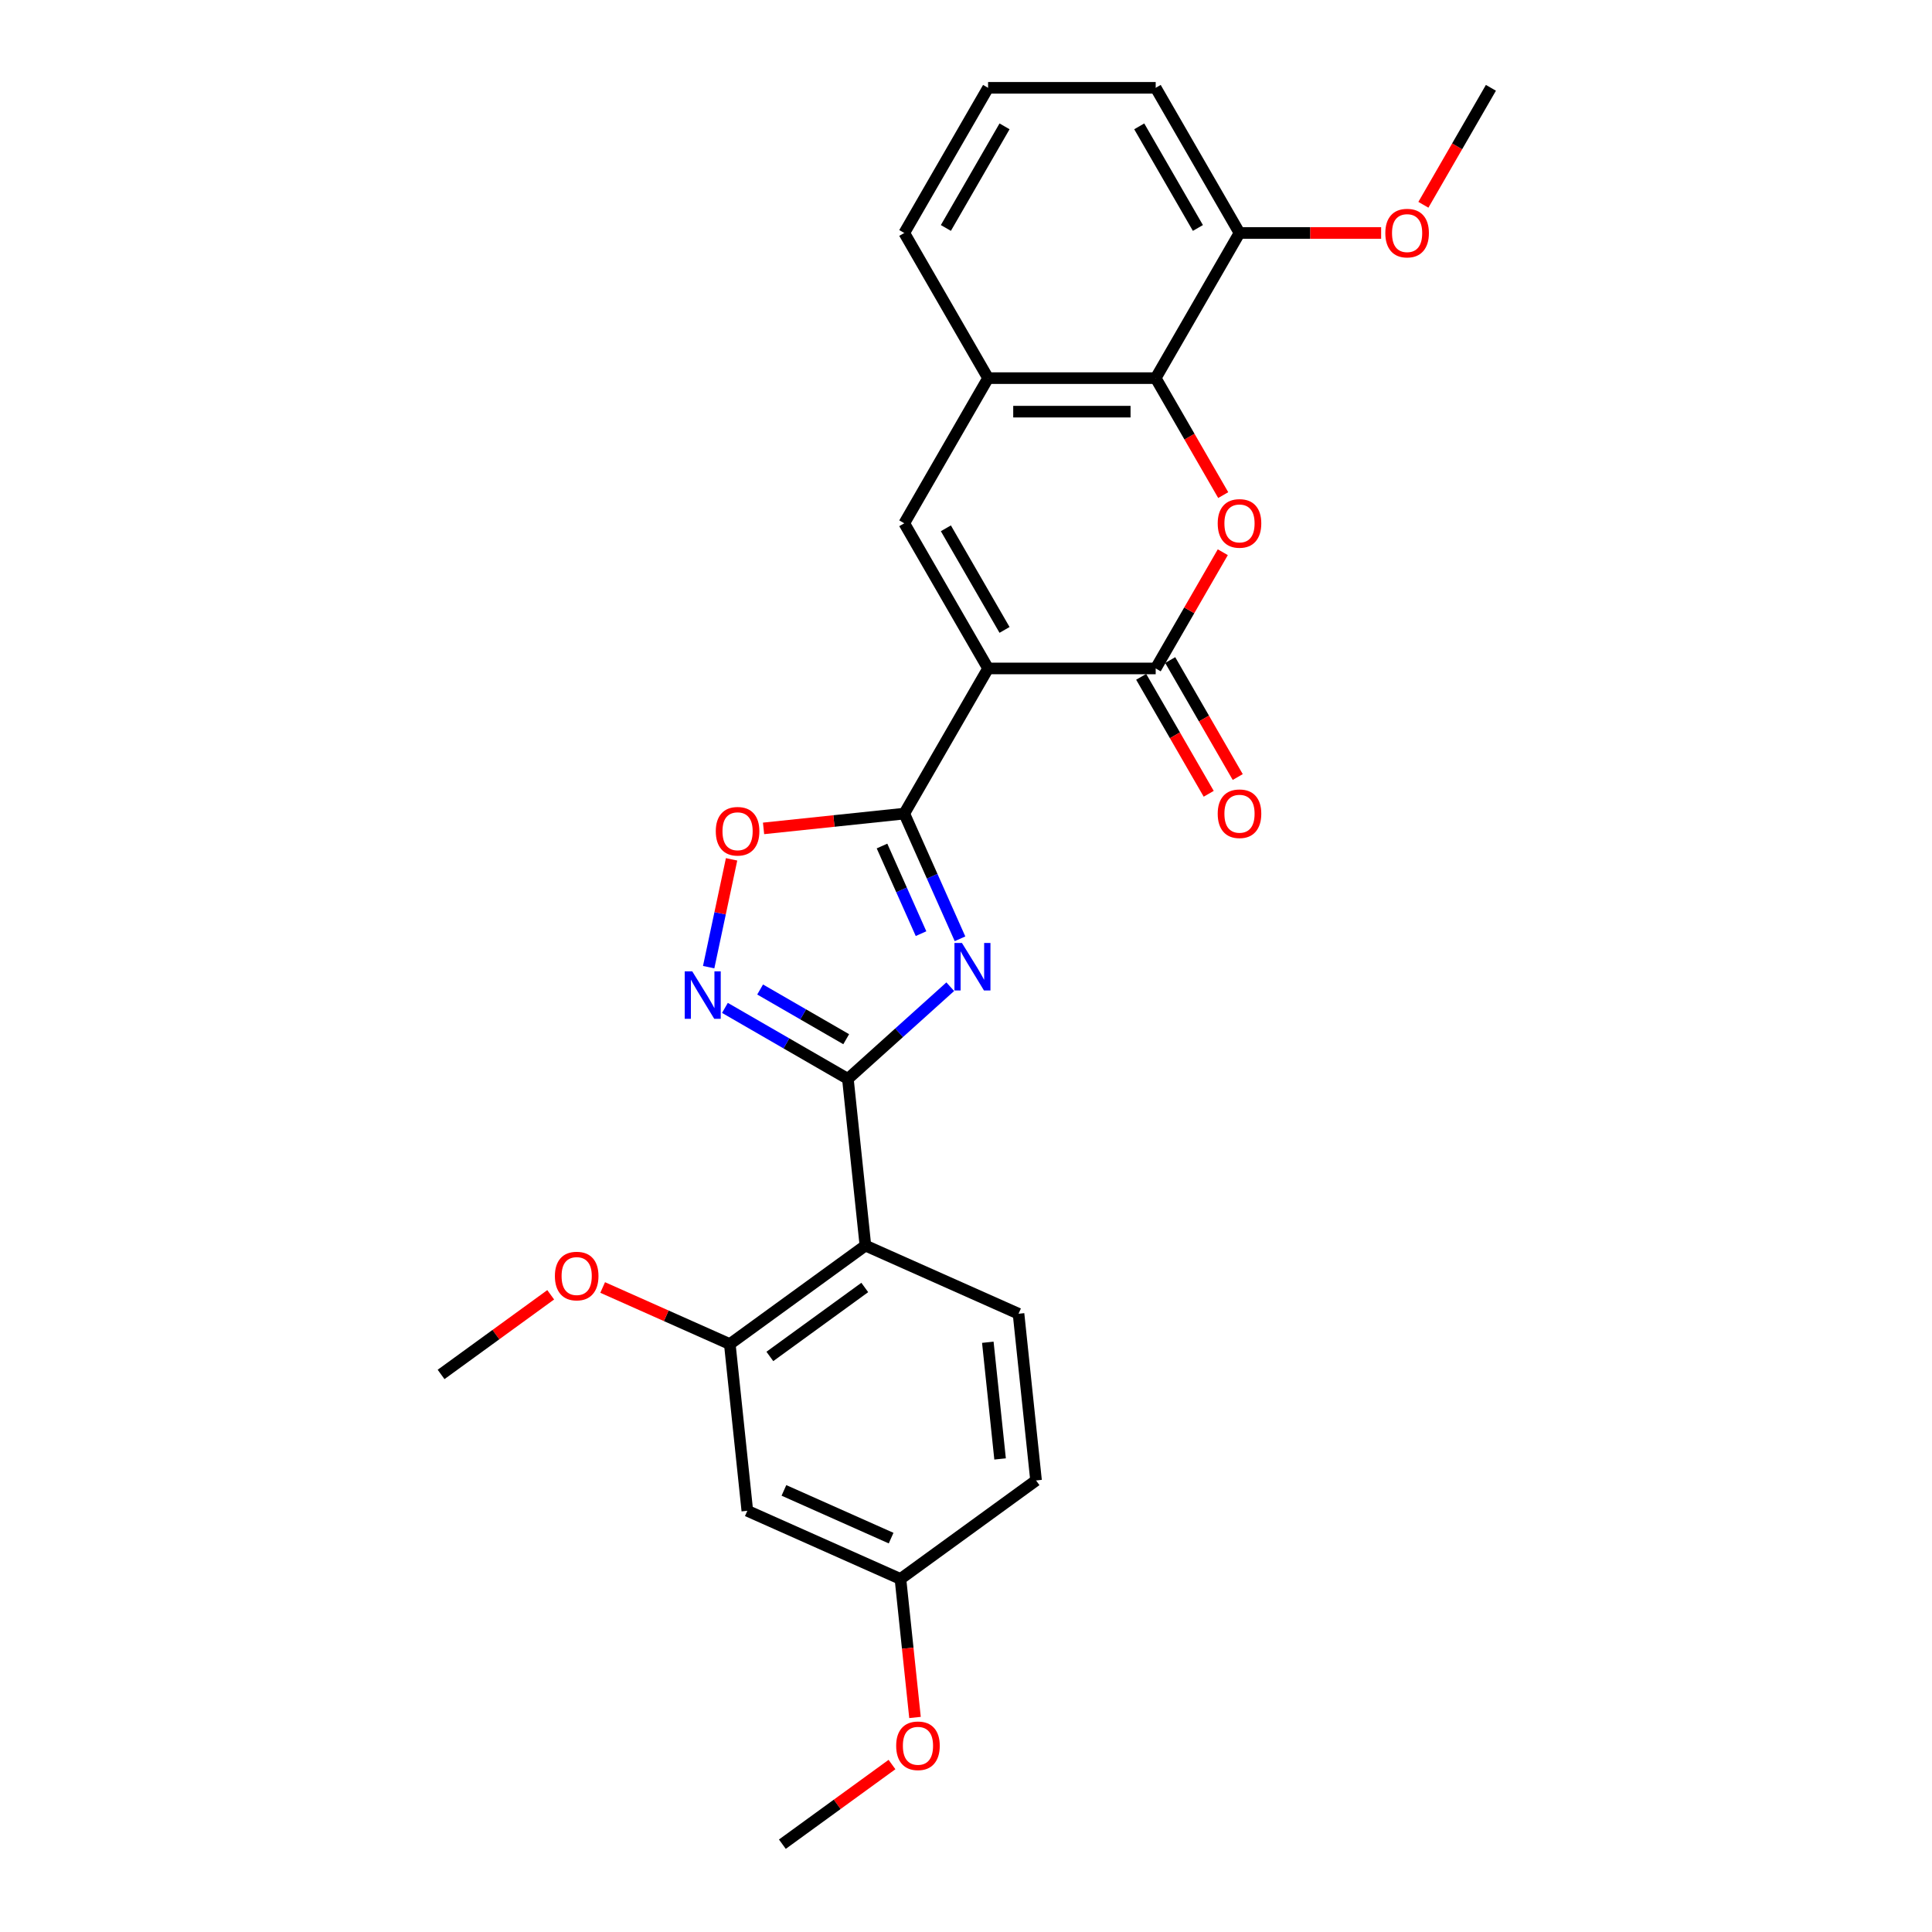 <?xml version='1.0' encoding='iso-8859-1'?>
<svg version='1.1' baseProfile='full'
              xmlns='http://www.w3.org/2000/svg'
                      xmlns:rdkit='http://www.rdkit.org/xml'
                      xmlns:xlink='http://www.w3.org/1999/xlink'
                  xml:space='preserve'
width='1000px' height='1000px' viewBox='0 0 1000 1000'>
<!-- END OF HEADER -->
<rect style='opacity:1.0;fill:#FFFFFF;stroke:none' width='1000' height='1000' x='0' y='0'> </rect>
<path class='bond-1' d='M 511.428,345.987 L 468.05,421.12' style='fill:none;fill-rule:evenodd;stroke:#000000;stroke-width:6px;stroke-linecap:butt;stroke-linejoin:miter;stroke-opacity:1' />
<path class='bond-3' d='M 511.428,345.987 L 598.185,345.987' style='fill:none;fill-rule:evenodd;stroke:#000000;stroke-width:6px;stroke-linecap:butt;stroke-linejoin:miter;stroke-opacity:1' />
<path class='bond-5' d='M 511.428,345.987 L 468.05,270.854' style='fill:none;fill-rule:evenodd;stroke:#000000;stroke-width:6px;stroke-linecap:butt;stroke-linejoin:miter;stroke-opacity:1' />
<path class='bond-5' d='M 519.948,326.042 L 489.584,273.448' style='fill:none;fill-rule:evenodd;stroke:#000000;stroke-width:6px;stroke-linecap:butt;stroke-linejoin:miter;stroke-opacity:1' />
<path class='bond-0' d='M 496.902,485.922 L 482.476,453.521' style='fill:none;fill-rule:evenodd;stroke:#0000FF;stroke-width:6px;stroke-linecap:butt;stroke-linejoin:miter;stroke-opacity:1' />
<path class='bond-0' d='M 482.476,453.521 L 468.05,421.12' style='fill:none;fill-rule:evenodd;stroke:#000000;stroke-width:6px;stroke-linecap:butt;stroke-linejoin:miter;stroke-opacity:1' />
<path class='bond-0' d='M 476.723,483.26 L 466.625,460.579' style='fill:none;fill-rule:evenodd;stroke:#0000FF;stroke-width:6px;stroke-linecap:butt;stroke-linejoin:miter;stroke-opacity:1' />
<path class='bond-0' d='M 466.625,460.579 L 456.527,437.898' style='fill:none;fill-rule:evenodd;stroke:#000000;stroke-width:6px;stroke-linecap:butt;stroke-linejoin:miter;stroke-opacity:1' />
<path class='bond-2' d='M 491.851,510.719 L 465.358,534.573' style='fill:none;fill-rule:evenodd;stroke:#0000FF;stroke-width:6px;stroke-linecap:butt;stroke-linejoin:miter;stroke-opacity:1' />
<path class='bond-2' d='M 465.358,534.573 L 438.865,558.427' style='fill:none;fill-rule:evenodd;stroke:#000000;stroke-width:6px;stroke-linecap:butt;stroke-linejoin:miter;stroke-opacity:1' />
<path class='bond-8' d='M 468.05,421.12 L 431.633,424.948' style='fill:none;fill-rule:evenodd;stroke:#000000;stroke-width:6px;stroke-linecap:butt;stroke-linejoin:miter;stroke-opacity:1' />
<path class='bond-8' d='M 431.633,424.948 L 395.216,428.775' style='fill:none;fill-rule:evenodd;stroke:#FF0000;stroke-width:6px;stroke-linecap:butt;stroke-linejoin:miter;stroke-opacity:1' />
<path class='bond-7' d='M 438.865,558.427 L 447.933,644.708' style='fill:none;fill-rule:evenodd;stroke:#000000;stroke-width:6px;stroke-linecap:butt;stroke-linejoin:miter;stroke-opacity:1' />
<path class='bond-28' d='M 438.865,558.427 L 407.041,540.054' style='fill:none;fill-rule:evenodd;stroke:#000000;stroke-width:6px;stroke-linecap:butt;stroke-linejoin:miter;stroke-opacity:1' />
<path class='bond-28' d='M 407.041,540.054 L 375.218,521.681' style='fill:none;fill-rule:evenodd;stroke:#0000FF;stroke-width:6px;stroke-linecap:butt;stroke-linejoin:miter;stroke-opacity:1' />
<path class='bond-28' d='M 437.993,537.889 L 415.717,525.028' style='fill:none;fill-rule:evenodd;stroke:#000000;stroke-width:6px;stroke-linecap:butt;stroke-linejoin:miter;stroke-opacity:1' />
<path class='bond-28' d='M 415.717,525.028 L 393.441,512.166' style='fill:none;fill-rule:evenodd;stroke:#0000FF;stroke-width:6px;stroke-linecap:butt;stroke-linejoin:miter;stroke-opacity:1' />
<path class='bond-4' d='M 598.185,345.987 L 615.551,315.908' style='fill:none;fill-rule:evenodd;stroke:#000000;stroke-width:6px;stroke-linecap:butt;stroke-linejoin:miter;stroke-opacity:1' />
<path class='bond-4' d='M 615.551,315.908 L 632.917,285.828' style='fill:none;fill-rule:evenodd;stroke:#FF0000;stroke-width:6px;stroke-linecap:butt;stroke-linejoin:miter;stroke-opacity:1' />
<path class='bond-14' d='M 590.671,350.325 L 608.148,380.595' style='fill:none;fill-rule:evenodd;stroke:#000000;stroke-width:6px;stroke-linecap:butt;stroke-linejoin:miter;stroke-opacity:1' />
<path class='bond-14' d='M 608.148,380.595 L 625.625,410.866' style='fill:none;fill-rule:evenodd;stroke:#FF0000;stroke-width:6px;stroke-linecap:butt;stroke-linejoin:miter;stroke-opacity:1' />
<path class='bond-14' d='M 605.698,341.649 L 623.175,371.92' style='fill:none;fill-rule:evenodd;stroke:#000000;stroke-width:6px;stroke-linecap:butt;stroke-linejoin:miter;stroke-opacity:1' />
<path class='bond-14' d='M 623.175,371.92 L 640.651,402.19' style='fill:none;fill-rule:evenodd;stroke:#FF0000;stroke-width:6px;stroke-linecap:butt;stroke-linejoin:miter;stroke-opacity:1' />
<path class='bond-27' d='M 633.138,256.262 L 615.661,225.991' style='fill:none;fill-rule:evenodd;stroke:#FF0000;stroke-width:6px;stroke-linecap:butt;stroke-linejoin:miter;stroke-opacity:1' />
<path class='bond-27' d='M 615.661,225.991 L 598.185,195.721' style='fill:none;fill-rule:evenodd;stroke:#000000;stroke-width:6px;stroke-linecap:butt;stroke-linejoin:miter;stroke-opacity:1' />
<path class='bond-10' d='M 468.05,270.854 L 511.428,195.721' style='fill:none;fill-rule:evenodd;stroke:#000000;stroke-width:6px;stroke-linecap:butt;stroke-linejoin:miter;stroke-opacity:1' />
<path class='bond-6' d='M 366.804,500.596 L 372.734,472.695' style='fill:none;fill-rule:evenodd;stroke:#0000FF;stroke-width:6px;stroke-linecap:butt;stroke-linejoin:miter;stroke-opacity:1' />
<path class='bond-6' d='M 372.734,472.695 L 378.665,444.793' style='fill:none;fill-rule:evenodd;stroke:#FF0000;stroke-width:6px;stroke-linecap:butt;stroke-linejoin:miter;stroke-opacity:1' />
<path class='bond-11' d='M 447.933,644.708 L 377.746,695.702' style='fill:none;fill-rule:evenodd;stroke:#000000;stroke-width:6px;stroke-linecap:butt;stroke-linejoin:miter;stroke-opacity:1' />
<path class='bond-11' d='M 447.604,666.395 L 398.473,702.091' style='fill:none;fill-rule:evenodd;stroke:#000000;stroke-width:6px;stroke-linecap:butt;stroke-linejoin:miter;stroke-opacity:1' />
<path class='bond-12' d='M 447.933,644.708 L 527.189,679.995' style='fill:none;fill-rule:evenodd;stroke:#000000;stroke-width:6px;stroke-linecap:butt;stroke-linejoin:miter;stroke-opacity:1' />
<path class='bond-9' d='M 598.185,195.721 L 511.428,195.721' style='fill:none;fill-rule:evenodd;stroke:#000000;stroke-width:6px;stroke-linecap:butt;stroke-linejoin:miter;stroke-opacity:1' />
<path class='bond-9' d='M 585.171,213.072 L 524.442,213.072' style='fill:none;fill-rule:evenodd;stroke:#000000;stroke-width:6px;stroke-linecap:butt;stroke-linejoin:miter;stroke-opacity:1' />
<path class='bond-15' d='M 598.185,195.721 L 641.563,120.588' style='fill:none;fill-rule:evenodd;stroke:#000000;stroke-width:6px;stroke-linecap:butt;stroke-linejoin:miter;stroke-opacity:1' />
<path class='bond-20' d='M 511.428,195.721 L 468.05,120.588' style='fill:none;fill-rule:evenodd;stroke:#000000;stroke-width:6px;stroke-linecap:butt;stroke-linejoin:miter;stroke-opacity:1' />
<path class='bond-13' d='M 377.746,695.702 L 386.814,781.983' style='fill:none;fill-rule:evenodd;stroke:#000000;stroke-width:6px;stroke-linecap:butt;stroke-linejoin:miter;stroke-opacity:1' />
<path class='bond-18' d='M 377.746,695.702 L 344.842,681.052' style='fill:none;fill-rule:evenodd;stroke:#000000;stroke-width:6px;stroke-linecap:butt;stroke-linejoin:miter;stroke-opacity:1' />
<path class='bond-18' d='M 344.842,681.052 L 311.937,666.403' style='fill:none;fill-rule:evenodd;stroke:#FF0000;stroke-width:6px;stroke-linecap:butt;stroke-linejoin:miter;stroke-opacity:1' />
<path class='bond-17' d='M 527.189,679.995 L 536.258,766.276' style='fill:none;fill-rule:evenodd;stroke:#000000;stroke-width:6px;stroke-linecap:butt;stroke-linejoin:miter;stroke-opacity:1' />
<path class='bond-17' d='M 511.293,694.751 L 517.641,755.148' style='fill:none;fill-rule:evenodd;stroke:#000000;stroke-width:6px;stroke-linecap:butt;stroke-linejoin:miter;stroke-opacity:1' />
<path class='bond-30' d='M 386.814,781.983 L 466.07,817.27' style='fill:none;fill-rule:evenodd;stroke:#000000;stroke-width:6px;stroke-linecap:butt;stroke-linejoin:miter;stroke-opacity:1' />
<path class='bond-30' d='M 405.76,771.425 L 461.239,796.126' style='fill:none;fill-rule:evenodd;stroke:#000000;stroke-width:6px;stroke-linecap:butt;stroke-linejoin:miter;stroke-opacity:1' />
<path class='bond-19' d='M 641.563,120.588 L 678.217,120.588' style='fill:none;fill-rule:evenodd;stroke:#000000;stroke-width:6px;stroke-linecap:butt;stroke-linejoin:miter;stroke-opacity:1' />
<path class='bond-19' d='M 678.217,120.588 L 714.872,120.588' style='fill:none;fill-rule:evenodd;stroke:#FF0000;stroke-width:6px;stroke-linecap:butt;stroke-linejoin:miter;stroke-opacity:1' />
<path class='bond-29' d='M 641.563,120.588 L 598.185,45.455' style='fill:none;fill-rule:evenodd;stroke:#000000;stroke-width:6px;stroke-linecap:butt;stroke-linejoin:miter;stroke-opacity:1' />
<path class='bond-29' d='M 620.029,117.993 L 589.665,65.4' style='fill:none;fill-rule:evenodd;stroke:#000000;stroke-width:6px;stroke-linecap:butt;stroke-linejoin:miter;stroke-opacity:1' />
<path class='bond-16' d='M 466.07,817.27 L 536.258,766.276' style='fill:none;fill-rule:evenodd;stroke:#000000;stroke-width:6px;stroke-linecap:butt;stroke-linejoin:miter;stroke-opacity:1' />
<path class='bond-21' d='M 466.07,817.27 L 469.838,853.115' style='fill:none;fill-rule:evenodd;stroke:#000000;stroke-width:6px;stroke-linecap:butt;stroke-linejoin:miter;stroke-opacity:1' />
<path class='bond-21' d='M 469.838,853.115 L 473.605,888.959' style='fill:none;fill-rule:evenodd;stroke:#FF0000;stroke-width:6px;stroke-linecap:butt;stroke-linejoin:miter;stroke-opacity:1' />
<path class='bond-24' d='M 285.043,670.185 L 256.673,690.797' style='fill:none;fill-rule:evenodd;stroke:#FF0000;stroke-width:6px;stroke-linecap:butt;stroke-linejoin:miter;stroke-opacity:1' />
<path class='bond-24' d='M 256.673,690.797 L 228.303,711.41' style='fill:none;fill-rule:evenodd;stroke:#000000;stroke-width:6px;stroke-linecap:butt;stroke-linejoin:miter;stroke-opacity:1' />
<path class='bond-25' d='M 736.744,105.995 L 754.221,75.725' style='fill:none;fill-rule:evenodd;stroke:#FF0000;stroke-width:6px;stroke-linecap:butt;stroke-linejoin:miter;stroke-opacity:1' />
<path class='bond-25' d='M 754.221,75.725 L 771.697,45.455' style='fill:none;fill-rule:evenodd;stroke:#000000;stroke-width:6px;stroke-linecap:butt;stroke-linejoin:miter;stroke-opacity:1' />
<path class='bond-22' d='M 468.05,120.588 L 511.428,45.455' style='fill:none;fill-rule:evenodd;stroke:#000000;stroke-width:6px;stroke-linecap:butt;stroke-linejoin:miter;stroke-opacity:1' />
<path class='bond-22' d='M 489.584,117.993 L 519.948,65.4' style='fill:none;fill-rule:evenodd;stroke:#000000;stroke-width:6px;stroke-linecap:butt;stroke-linejoin:miter;stroke-opacity:1' />
<path class='bond-26' d='M 461.691,913.321 L 433.321,933.933' style='fill:none;fill-rule:evenodd;stroke:#FF0000;stroke-width:6px;stroke-linecap:butt;stroke-linejoin:miter;stroke-opacity:1' />
<path class='bond-26' d='M 433.321,933.933 L 404.951,954.545' style='fill:none;fill-rule:evenodd;stroke:#000000;stroke-width:6px;stroke-linecap:butt;stroke-linejoin:miter;stroke-opacity:1' />
<path class='bond-23' d='M 511.428,45.455 L 598.185,45.455' style='fill:none;fill-rule:evenodd;stroke:#000000;stroke-width:6px;stroke-linecap:butt;stroke-linejoin:miter;stroke-opacity:1' />
<path  class='atom-1' d='M 497.906 488.091
L 505.957 501.105
Q 506.755 502.389, 508.039 504.714
Q 509.323 507.039, 509.393 507.178
L 509.393 488.091
L 512.655 488.091
L 512.655 512.661
L 509.289 512.661
L 500.648 498.433
Q 499.641 496.767, 498.566 494.858
Q 497.525 492.95, 497.212 492.36
L 497.212 512.661
L 494.02 512.661
L 494.02 488.091
L 497.906 488.091
' fill='#0000FF'/>
<path  class='atom-5' d='M 630.284 270.923
Q 630.284 265.024, 633.199 261.727
Q 636.114 258.43, 641.563 258.43
Q 647.011 258.43, 649.926 261.727
Q 652.841 265.024, 652.841 270.923
Q 652.841 276.892, 649.891 280.293
Q 646.942 283.659, 641.563 283.659
Q 636.149 283.659, 633.199 280.293
Q 630.284 276.927, 630.284 270.923
M 641.563 280.883
Q 645.311 280.883, 647.323 278.384
Q 649.371 275.851, 649.371 270.923
Q 649.371 266.1, 647.323 263.671
Q 645.311 261.207, 641.563 261.207
Q 637.815 261.207, 635.767 263.636
Q 633.755 266.065, 633.755 270.923
Q 633.755 275.886, 635.767 278.384
Q 637.815 280.883, 641.563 280.883
' fill='#FF0000'/>
<path  class='atom-7' d='M 358.301 502.764
L 366.352 515.778
Q 367.15 517.062, 368.434 519.387
Q 369.718 521.712, 369.787 521.851
L 369.787 502.764
L 373.049 502.764
L 373.049 527.334
L 369.683 527.334
L 361.042 513.106
Q 360.036 511.44, 358.96 509.531
Q 357.919 507.623, 357.607 507.033
L 357.607 527.334
L 354.414 527.334
L 354.414 502.764
L 358.301 502.764
' fill='#0000FF'/>
<path  class='atom-9' d='M 370.491 430.258
Q 370.491 424.359, 373.406 421.062
Q 376.321 417.765, 381.769 417.765
Q 387.218 417.765, 390.133 421.062
Q 393.048 424.359, 393.048 430.258
Q 393.048 436.227, 390.098 439.628
Q 387.148 442.994, 381.769 442.994
Q 376.356 442.994, 373.406 439.628
Q 370.491 436.262, 370.491 430.258
M 381.769 440.218
Q 385.517 440.218, 387.53 437.719
Q 389.577 435.186, 389.577 430.258
Q 389.577 425.435, 387.53 423.005
Q 385.517 420.541, 381.769 420.541
Q 378.021 420.541, 375.974 422.971
Q 373.961 425.4, 373.961 430.258
Q 373.961 435.221, 375.974 437.719
Q 378.021 440.218, 381.769 440.218
' fill='#FF0000'/>
<path  class='atom-15' d='M 630.284 421.19
Q 630.284 415.29, 633.199 411.993
Q 636.114 408.697, 641.563 408.697
Q 647.011 408.697, 649.926 411.993
Q 652.841 415.29, 652.841 421.19
Q 652.841 427.158, 649.891 430.559
Q 646.942 433.925, 641.563 433.925
Q 636.149 433.925, 633.199 430.559
Q 630.284 427.193, 630.284 421.19
M 641.563 431.149
Q 645.311 431.149, 647.323 428.651
Q 649.371 426.117, 649.371 421.19
Q 649.371 416.366, 647.323 413.937
Q 645.311 411.473, 641.563 411.473
Q 637.815 411.473, 635.767 413.902
Q 633.755 416.331, 633.755 421.19
Q 633.755 426.152, 635.767 428.651
Q 637.815 431.149, 641.563 431.149
' fill='#FF0000'/>
<path  class='atom-19' d='M 287.212 660.485
Q 287.212 654.585, 290.127 651.289
Q 293.042 647.992, 298.49 647.992
Q 303.938 647.992, 306.853 651.289
Q 309.768 654.585, 309.768 660.485
Q 309.768 666.454, 306.819 669.855
Q 303.869 673.221, 298.49 673.221
Q 293.077 673.221, 290.127 669.855
Q 287.212 666.488, 287.212 660.485
M 298.49 670.444
Q 302.238 670.444, 304.251 667.946
Q 306.298 665.413, 306.298 660.485
Q 306.298 655.661, 304.251 653.232
Q 302.238 650.768, 298.49 650.768
Q 294.742 650.768, 292.695 653.197
Q 290.682 655.627, 290.682 660.485
Q 290.682 665.447, 292.695 667.946
Q 294.742 670.444, 298.49 670.444
' fill='#FF0000'/>
<path  class='atom-20' d='M 717.041 120.657
Q 717.041 114.758, 719.956 111.461
Q 722.871 108.164, 728.319 108.164
Q 733.767 108.164, 736.682 111.461
Q 739.597 114.758, 739.597 120.657
Q 739.597 126.626, 736.648 130.027
Q 733.698 133.393, 728.319 133.393
Q 722.905 133.393, 719.956 130.027
Q 717.041 126.661, 717.041 120.657
M 728.319 130.617
Q 732.067 130.617, 734.08 128.118
Q 736.127 125.585, 736.127 120.657
Q 736.127 115.833, 734.08 113.404
Q 732.067 110.94, 728.319 110.94
Q 724.571 110.94, 722.524 113.37
Q 720.511 115.799, 720.511 120.657
Q 720.511 125.62, 722.524 128.118
Q 724.571 130.617, 728.319 130.617
' fill='#FF0000'/>
<path  class='atom-22' d='M 463.86 903.621
Q 463.86 897.721, 466.775 894.425
Q 469.69 891.128, 475.139 891.128
Q 480.587 891.128, 483.502 894.425
Q 486.417 897.721, 486.417 903.621
Q 486.417 909.59, 483.467 912.99
Q 480.518 916.357, 475.139 916.357
Q 469.725 916.357, 466.775 912.99
Q 463.86 909.624, 463.86 903.621
M 475.139 913.58
Q 478.887 913.58, 480.899 911.082
Q 482.947 908.549, 482.947 903.621
Q 482.947 898.797, 480.899 896.368
Q 478.887 893.904, 475.139 893.904
Q 471.391 893.904, 469.343 896.333
Q 467.331 898.762, 467.331 903.621
Q 467.331 908.583, 469.343 911.082
Q 471.391 913.58, 475.139 913.58
' fill='#FF0000'/>
</svg>

